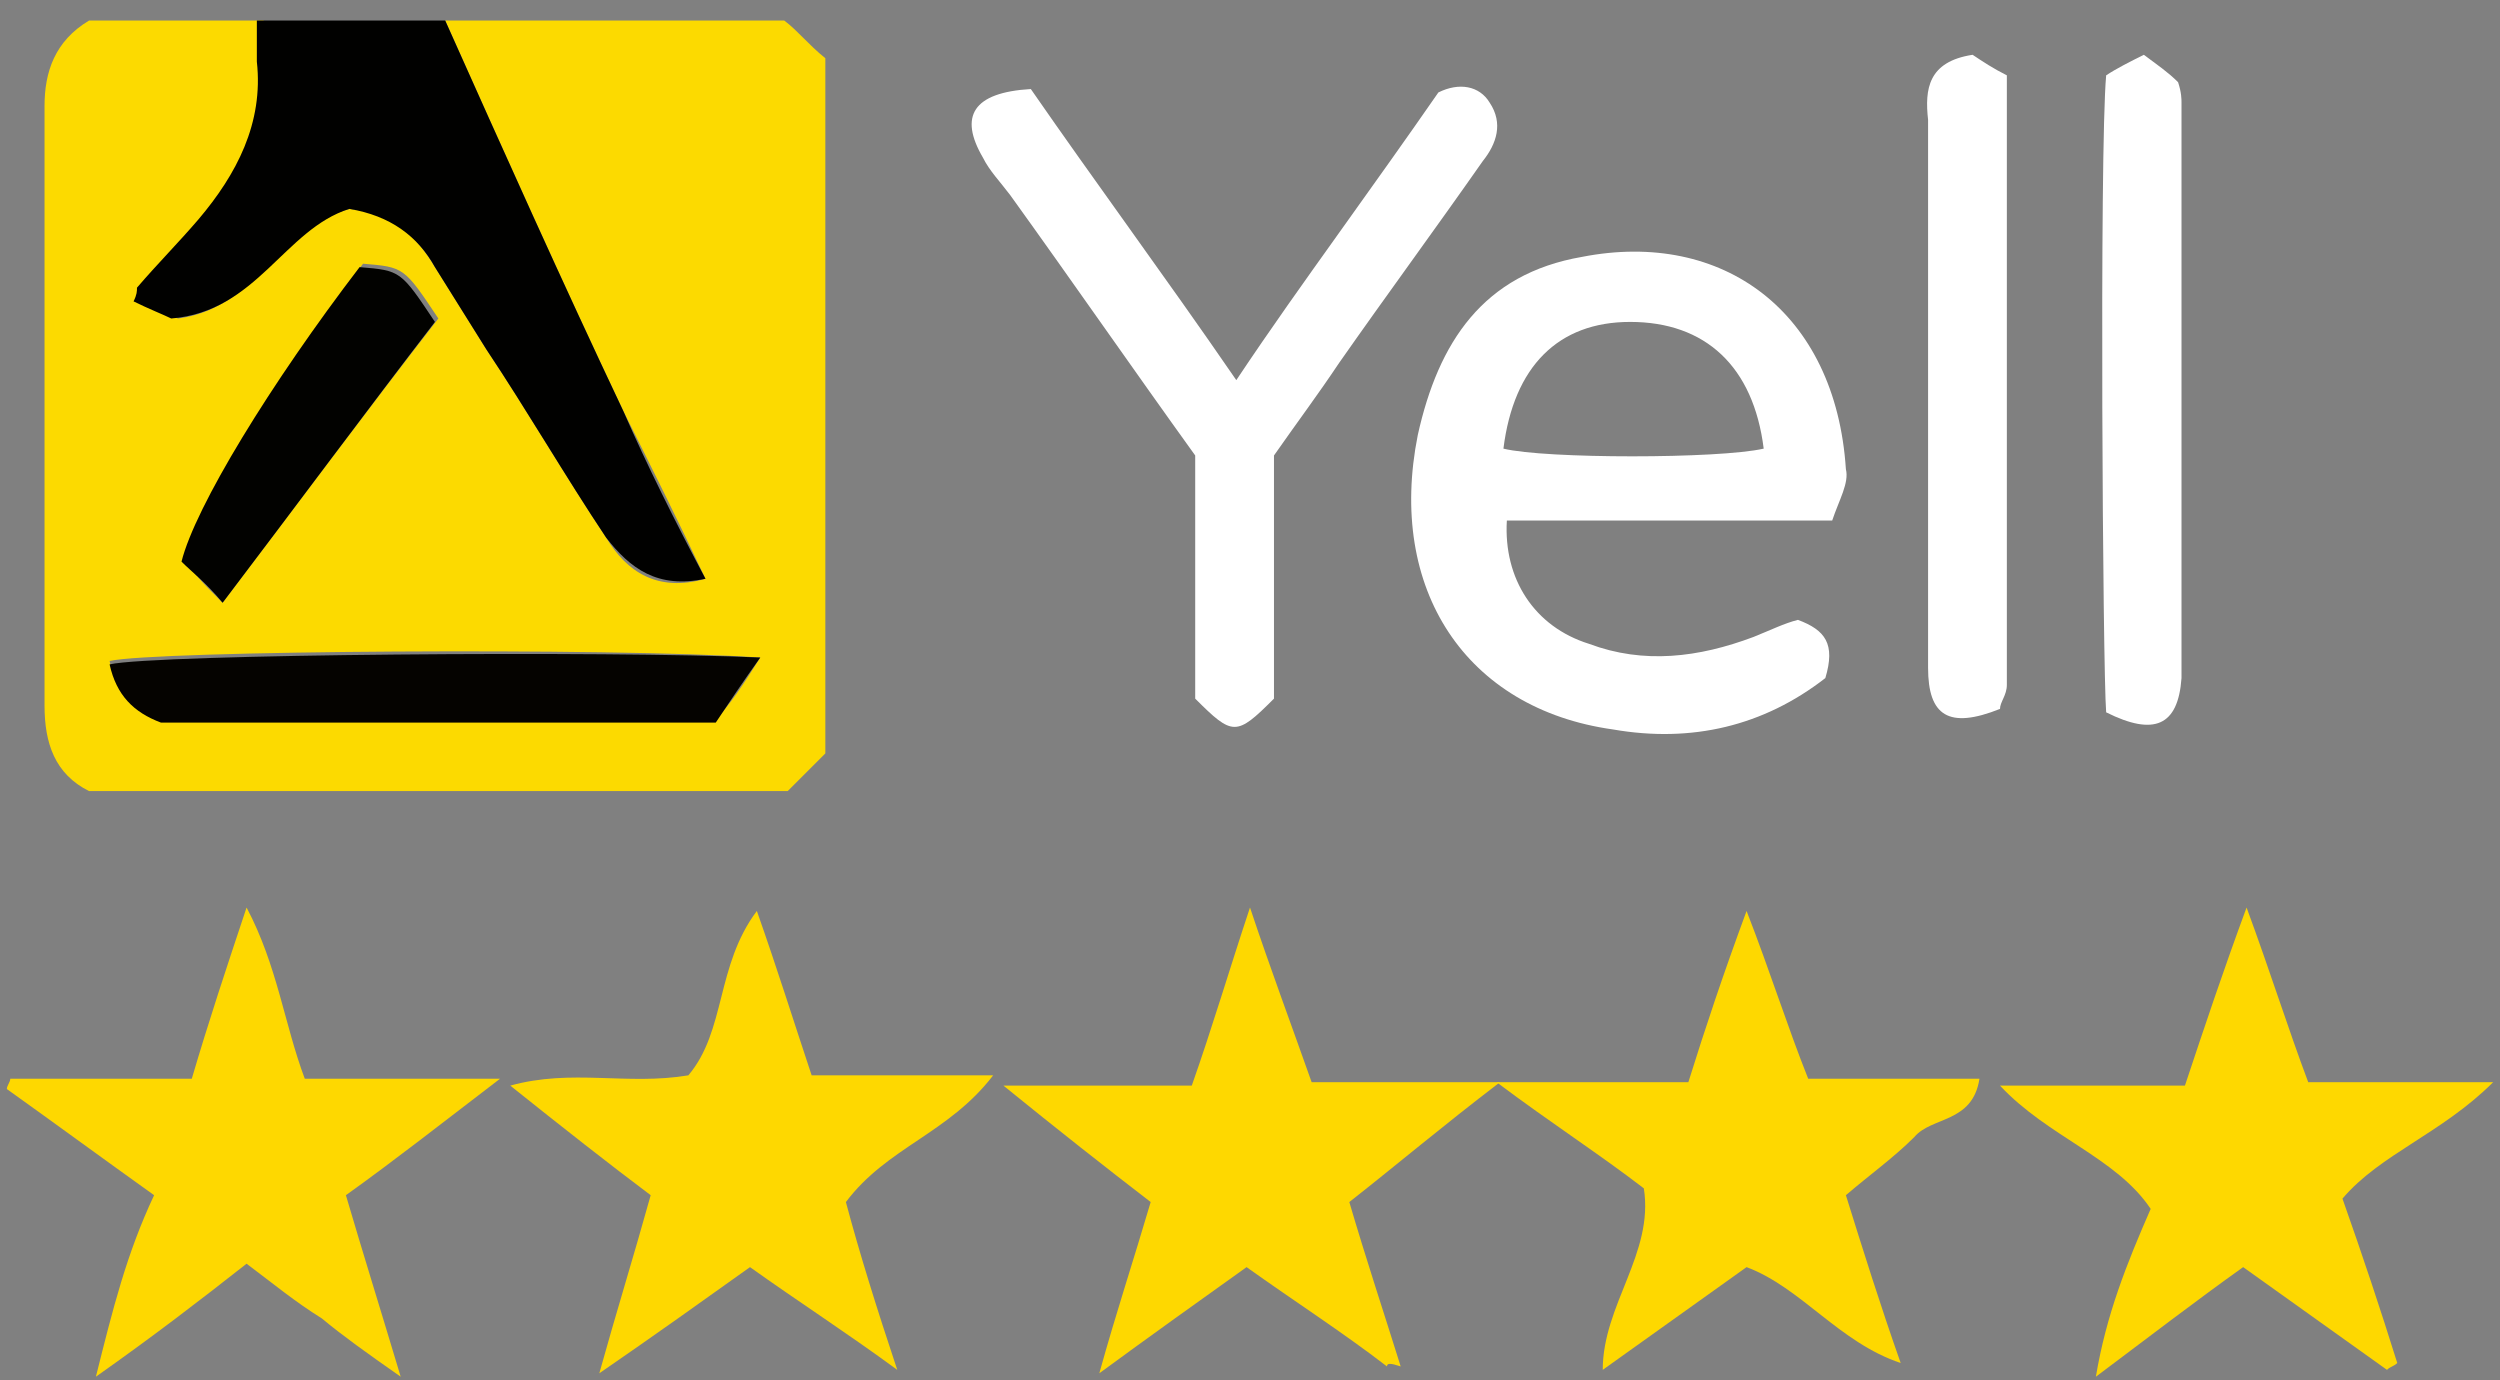 <?xml version="1.0" encoding="utf-8"?>
<!-- Generator: Adobe Illustrator 28.2.0, SVG Export Plug-In . SVG Version: 6.00 Build 0)  -->
<!DOCTYPE svg PUBLIC "-//W3C//DTD SVG 1.1//EN" "http://www.w3.org/Graphics/SVG/1.1/DTD/svg11.dtd">
<svg version="1.1" id="Layer_1" xmlns="http://www.w3.org/2000/svg" xmlns:xlink="http://www.w3.org/1999/xlink" x="0px" y="0px"
	 viewBox="0 0 73 40.3" style="enable-background:new 0 0 73 40.3;" xml:space="preserve">
<rect x="0" y="0" width="73" height="40.3" fill="#808080" stroke="none"/>
<g>
	<g>
		<path style="fill:#FCDA00;" d="M13,0.6c3.3,0,6.5,0,9.9,0c0.4,0.3,0.7,0.7,1.2,1.1c0,6.8,0,13.5,0,20.3c-0.3,0.3-0.7,0.7-1.1,1.1
			c-6.9,0-13.6,0-20.4,0c-1-0.5-1.3-1.4-1.3-2.5c0-5.8,0-11.7,0-17.5c0-1,0.3-1.9,1.3-2.5c1.6,0,3.3,0,5.1,0c0,0.4,0,0.8,0,1.2
			C7.9,3.6,7.2,5.1,6,6.4c-0.6,0.7-1.2,1.3-1.8,2C4.1,8.5,4.1,8.6,4.1,8.8C4.5,9,4.9,9.2,5.2,9.3c2.3-0.3,3.1-2.7,5-3.2
			c1.2,0.1,1.9,0.7,2.5,1.7c0.5,0.8,1,1.6,1.5,2.4c1.2,1.8,2.3,3.7,3.5,5.5c0.6,1,1.5,1.6,2.9,1.2c-0.8-1.7-1.6-3.3-2.4-4.9
			C16.4,8.2,14.7,4.4,13,0.6z M22.2,19.2c-4.4-0.3-17.7-0.2-19,0.1c0.2,0.9,0.7,1.5,1.5,1.7c5.4,0,10.7,0,16.2,0
			C21.3,20.6,21.7,20,22.2,19.2z M6.5,17.6c2.2-2.9,4.2-5.6,6.3-8.3c-1-1.5-1-1.5-2.2-1.6c-2.6,3.5-4.8,7.1-5.2,8.6
			C5.6,16.7,5.9,17,6.5,17.6z"/>
		<path style="fill:#FFFFFF;" d="M53.5,15.2c-3.3,0-6.4,0-9.5,0c-0.1,1.7,0.8,3.1,2.4,3.6c1.6,0.6,3.2,0.4,4.8-0.2c0.5-0.2,0.9-0.4,1.3-0.5
			c0.8,0.3,1.1,0.7,0.8,1.7c-1.8,1.4-3.9,1.9-6.2,1.5c-4.3-0.6-6.6-4.1-5.7-8.6C42,10,43.3,8,46.2,7.5c4.1-0.8,7.4,1.6,7.7,6.2
			C54,14.1,53.7,14.6,53.5,15.2z M51.5,13.1c-0.3-2.4-1.7-3.7-3.9-3.7c-2.1,0-3.4,1.3-3.7,3.7C45.1,13.4,50.2,13.4,51.5,13.1z"/>
		<path style="fill:#010100;" d="M13,0.6c1.7,3.8,3.4,7.6,5.2,11.4c0.7,1.6,1.5,3.2,2.4,4.9c-1.4,0.3-2.2-0.3-2.9-1.2
			c-1.2-1.8-2.3-3.7-3.5-5.5c-0.5-0.8-1-1.6-1.5-2.4c-0.5-0.9-1.3-1.5-2.5-1.7C8.3,6.7,7.5,9.1,5,9.3C4.8,9.2,4.3,9,3.9,8.8
			C4,8.6,4,8.5,4,8.4c0.6-0.7,1.2-1.3,1.8-2c1.1-1.3,1.9-2.8,1.7-4.6c0-0.4,0-0.8,0-1.2C9.3,0.6,11.2,0.6,13,0.6z"/>
		<path style="fill:#FFFFFF;" d="M37.2,13.3c0,2.4,0,4.8,0,7.1c-1.1,1.1-1.2,1.1-2.3,0c0-2.3,0-4.7,0-7.1c-1.8-2.5-3.6-5.1-5.4-7.6
			c-0.3-0.4-0.6-0.7-0.8-1.1c-0.7-1.2-0.3-1.9,1.4-2C31,3.9,32,5.3,33,6.7s2,2.8,3.1,4.4c1-1.5,2-2.9,3-4.3c1-1.4,2-2.8,2.9-4.1
			c0.6-0.3,1.2-0.2,1.5,0.3c0.4,0.6,0.2,1.2-0.2,1.7c-1.4,2-2.8,3.9-4.2,5.9C38.5,11.5,37.9,12.3,37.2,13.3z"/>
		<path style="fill:#FED800;" d="M51,26.6c0.7,1.8,1.2,3.4,1.8,4.9c1.7,0,3.3,0,5,0c-0.2,1.3-1.4,1.1-1.9,1.7c-0.6,0.6-1.3,1.1-2,1.7
			c0.5,1.6,1,3.2,1.6,4.9c-1.8-0.6-2.9-2.2-4.5-2.8c-1.4,1-2.8,2-4.2,3c0-1.9,1.5-3.4,1.2-5.3c-1.3-1-2.7-1.9-4.3-3.1
			c2.1,0,3.8,0,5.6,0C49.8,30,50.3,28.5,51,26.6z"/>
		<path style="fill:#FED800;" d="M7.2,36.9C5.8,38,4.5,39,2.8,40.2c0.5-2,0.9-3.6,1.7-5.3c-1.4-1-2.9-2.1-4.3-3.1c0-0.1,0.1-0.2,0.1-0.3
			c1.8,0,3.5,0,5.3,0c0.5-1.7,1-3.2,1.6-5c0.9,1.7,1.1,3.4,1.7,5c1.8,0,3.5,0,5.7,0c-1.7,1.3-3.1,2.4-4.5,3.4c0.5,1.7,1,3.3,1.6,5.3
			c-1-0.7-1.7-1.2-2.3-1.7C8.6,38,8,37.5,7.2,36.9z"/>
		<path style="fill:#FED800;" d="M24.7,35.1c0.4,1.5,0.9,3.1,1.5,4.9c-1.5-1.1-2.9-2-4.3-3c-1.4,1-2.8,2-4.4,3.1c0.5-1.8,1-3.4,1.5-5.2
			c-1.2-0.9-2.6-2-4.1-3.2c1.8-0.5,3.4,0,5.2-0.3c1.1-1.3,0.8-3.2,2-4.8c0.6,1.7,1.1,3.3,1.6,4.8c1.8,0,3.4,0,5.3,0
			C27.7,33.1,25.9,33.5,24.7,35.1z"/>
		<path style="fill:#FED800;" d="M40.5,39.9c-1.3-1-2.7-1.9-4.1-2.9c-1.4,1-2.8,2-4.3,3.1c0.5-1.8,1-3.3,1.5-5c-1.3-1-2.7-2.1-4.3-3.4
			c2.1,0,3.8,0,5.5,0c0.6-1.7,1.1-3.4,1.7-5.2c0.6,1.8,1.2,3.4,1.8,5.1c1.6,0,3.3,0,5.5,0c-1.7,1.3-3,2.4-4.4,3.5
			c0.5,1.7,1,3.2,1.5,4.8C40.6,39.8,40.5,39.8,40.5,39.9z"/>
		<path style="fill:#FED800;" d="M65.6,26.5c0.7,1.9,1.2,3.5,1.8,5.1c1.8,0,3.5,0,5.4,0c-1.5,1.5-3.3,2.1-4.4,3.4c0.6,1.7,1.1,3.2,1.6,4.8
			c-0.1,0.1-0.2,0.1-0.3,0.2c-1.4-1-2.8-2-4.2-3c-1.4,1-2.7,2-4.3,3.2c0.3-1.8,0.9-3.3,1.6-4.9c-1-1.5-3-2.1-4.4-3.6
			c1.9,0,3.6,0,5.4,0C64.4,29.9,64.9,28.4,65.6,26.5z"/>
		<path style="fill:#FFFFFF;" d="M61.5,2.2c0.3-0.2,0.7-0.4,1.1-0.6c0.4,0.3,0.7,0.5,1,0.8c0.1,0.3,0.1,0.5,0.1,0.6c0,5.4,0,10.9,0,16.3
			c0,0.2,0,0.3,0,0.5c-0.1,1.4-0.8,1.7-2.2,1C61.4,19.6,61.3,4.4,61.5,2.2z"/>
		<path style="fill:#FFFFFF;" d="M57.6,1.6c0.3,0.2,0.6,0.4,1,0.6c0,5.9,0,11.9,0,17.8c0,0.3-0.2,0.5-0.2,0.7c-1.5,0.6-2.1,0.2-2.1-1.2
			c0-0.6,0-1.1,0-1.7c0-4.8,0-9.5,0-14.3C56.2,2.6,56.3,1.8,57.6,1.6z"/>
		<path style="fill:#050300;" d="M22.2,19.2c-0.5,0.7-0.9,1.3-1.3,1.9c-5.5,0-10.8,0-16.2,0c-0.8-0.3-1.3-0.8-1.5-1.7
			C4.5,19.1,17.9,19,22.2,19.2z"/>
		<path style="fill:#020200;" d="M6.5,17.6C6,17,5.6,16.7,5.3,16.4c0.4-1.6,2.6-5.2,5.2-8.6c1.2,0.1,1.2,0.1,2.2,1.6
			C10.7,12,8.7,14.7,6.5,17.6z"/>
	</g>
</g>
</svg>
